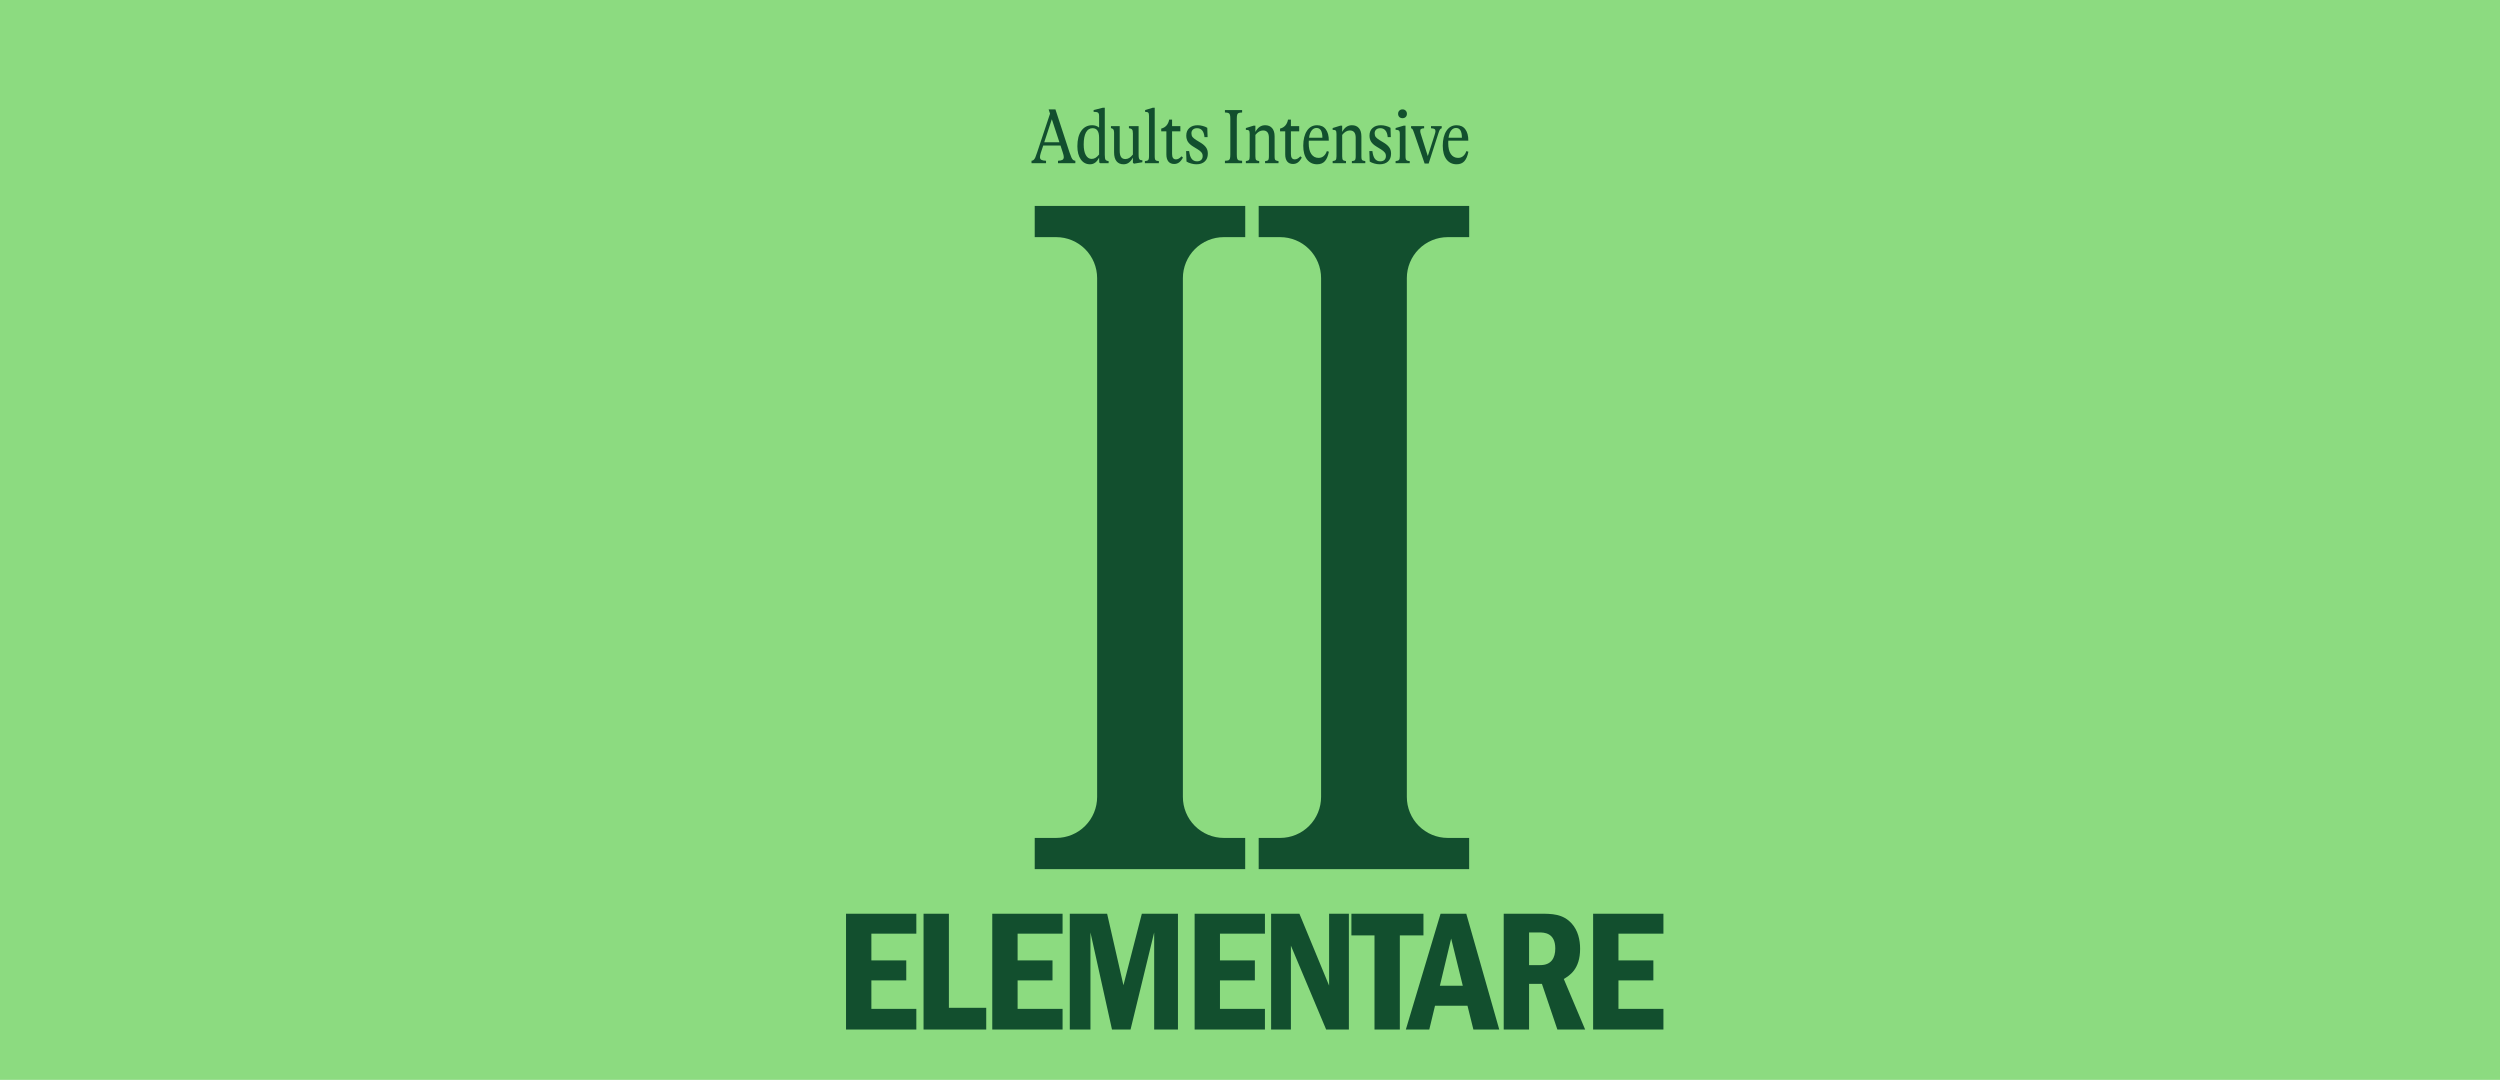 <?xml version="1.0" encoding="UTF-8"?> <svg xmlns="http://www.w3.org/2000/svg" width="1440" height="622" viewBox="0 0 1440 622" fill="none"><rect width="1440" height="622" fill="#8CDB80"></rect><path d="M616.022 87.745C616.472 89.065 616.847 90.055 617.147 90.715C617.447 91.375 617.762 91.84 618.092 92.11C618.422 92.38 618.857 92.545 619.397 92.605V94H609.407V92.605C610.607 92.545 611.462 92.365 611.972 92.065C612.482 91.735 612.737 91.21 612.737 90.49C612.737 89.86 612.542 88.975 612.152 87.835L610.847 83.83H600.902L599.507 88.015C599.177 89.095 599.012 89.92 599.012 90.49C599.012 91.24 599.282 91.765 599.822 92.065C600.362 92.365 601.262 92.545 602.522 92.605V94H594.152V92.605C594.662 92.545 595.067 92.38 595.367 92.11C595.697 91.84 596.012 91.39 596.312 90.76C596.612 90.1 596.972 89.11 597.392 87.79L604.817 65.47L604.007 62.995H607.922L616.022 87.745ZM605.852 68.665L601.487 81.94H610.217L605.852 68.665ZM636.36 89.185C636.36 90.565 636.495 91.495 636.765 91.975C637.065 92.425 637.665 92.695 638.565 92.785V94H633.66L633.165 93.595L633.075 90.76C631.845 93.34 630.105 94.63 627.855 94.63C625.635 94.63 623.865 93.7 622.545 91.84C621.225 89.95 620.565 87.415 620.565 84.235C620.565 80.455 621.315 77.5 622.815 75.37C624.345 73.21 626.43 72.13 629.07 72.13C630.63 72.13 631.965 72.58 633.075 73.48V66.82C633.075 66.13 632.985 65.62 632.805 65.29C632.655 64.96 632.355 64.735 631.905 64.615C631.485 64.495 630.825 64.435 629.925 64.435V63.4L635.235 62.05H636.36V89.185ZM628.755 91.525C629.565 91.525 630.3 91.33 630.96 90.94C631.65 90.52 632.355 89.875 633.075 89.005V79.285C633.075 75.655 631.815 73.84 629.295 73.84C627.675 73.84 626.415 74.65 625.515 76.27C624.645 77.89 624.21 80.215 624.21 83.245C624.21 85.825 624.615 87.85 625.425 89.32C626.265 90.79 627.375 91.525 628.755 91.525ZM655.839 89.005C655.839 89.935 655.899 90.64 656.019 91.12C656.169 91.57 656.379 91.885 656.649 92.065C656.949 92.215 657.399 92.29 657.999 92.29V93.46L653.184 94.27L652.554 93.775V90.76C651.894 92.05 651.114 93.025 650.214 93.685C649.344 94.315 648.324 94.63 647.154 94.63C645.444 94.63 644.109 94.06 643.149 92.92C642.189 91.75 641.709 90.025 641.709 87.745V76.45C641.709 75.55 641.574 74.92 641.304 74.56C641.064 74.2 640.599 73.945 639.909 73.795V72.67H644.949V86.845C644.949 88.495 645.219 89.71 645.759 90.49C646.299 91.24 647.109 91.615 648.189 91.615C648.999 91.615 649.749 91.405 650.439 90.985C651.129 90.565 651.834 89.905 652.554 89.005V76.855C652.554 75.715 652.389 74.965 652.059 74.605C651.759 74.215 651.159 73.96 650.259 73.84V72.67H655.839V89.005ZM665.121 89.95C665.121 90.76 665.181 91.36 665.301 91.75C665.451 92.11 665.676 92.365 665.976 92.515C666.276 92.635 666.786 92.725 667.506 92.785V94H659.451V92.785C660.111 92.725 660.591 92.635 660.891 92.515C661.221 92.365 661.461 92.11 661.611 91.75C661.761 91.36 661.836 90.76 661.836 89.95V66.82C661.836 65.83 661.686 65.185 661.386 64.885C661.116 64.585 660.516 64.435 659.586 64.435V63.4L663.996 62.05H665.121V89.95ZM681.373 90.76C680.713 92.02 679.978 92.95 679.168 93.55C678.358 94.15 677.413 94.45 676.333 94.45C674.893 94.45 673.783 93.985 673.003 93.055C672.223 92.095 671.833 90.73 671.833 88.96V75.64H668.863V74.065C670.093 73.765 671.098 73.18 671.878 72.31C672.658 71.44 673.183 70.3 673.453 68.89H675.118V72.67H679.888V75.64H675.118V88.69C675.118 90.76 675.853 91.795 677.323 91.795C677.893 91.795 678.418 91.66 678.898 91.39C679.408 91.12 679.963 90.67 680.563 90.04L681.373 90.76ZM689.139 94.63C688.119 94.63 687.099 94.48 686.079 94.18C685.059 93.91 684.174 93.535 683.424 93.055L683.199 87.025H684.954C685.194 89.095 685.689 90.595 686.439 91.525C687.189 92.455 688.209 92.92 689.499 92.92C690.489 92.92 691.269 92.665 691.839 92.155C692.439 91.615 692.739 90.865 692.739 89.905C692.739 89.065 692.514 88.375 692.064 87.835C691.644 87.265 690.924 86.665 689.904 86.035L687.204 84.37C685.884 83.56 684.894 82.66 684.234 81.67C683.604 80.65 683.289 79.465 683.289 78.115C683.289 76.255 683.874 74.8 685.044 73.75C686.214 72.67 687.819 72.13 689.859 72.13C690.819 72.13 691.779 72.265 692.739 72.535C693.729 72.775 694.614 73.135 695.394 73.615L695.574 78.97H693.774C693.624 77.23 693.174 75.94 692.424 75.1C691.704 74.26 690.729 73.84 689.499 73.84C688.479 73.84 687.684 74.11 687.114 74.65C686.544 75.16 686.259 75.88 686.259 76.81C686.259 77.65 686.469 78.355 686.889 78.925C687.339 79.465 688.059 80.05 689.049 80.68L691.794 82.345C693.114 83.185 694.089 84.07 694.719 85C695.379 85.93 695.709 87.1 695.709 88.51C695.709 90.43 695.124 91.93 693.954 93.01C692.784 94.09 691.179 94.63 689.139 94.63ZM705.558 92.605C706.488 92.575 707.163 92.485 707.583 92.335C708.003 92.155 708.288 91.825 708.438 91.345C708.588 90.835 708.663 90.04 708.663 88.96V68.44C708.663 67.36 708.588 66.58 708.438 66.1C708.288 65.59 708.003 65.26 707.583 65.11C707.163 64.93 706.488 64.825 705.558 64.795V63.4H715.458V64.795C714.528 64.825 713.853 64.93 713.433 65.11C713.043 65.26 712.773 65.575 712.623 66.055C712.473 66.535 712.398 67.33 712.398 68.44V88.96C712.398 90.07 712.473 90.865 712.623 91.345C712.773 91.825 713.043 92.155 713.433 92.335C713.853 92.485 714.528 92.575 715.458 92.605V94H705.558V92.605ZM734.175 89.995C734.175 90.745 734.22 91.3 734.31 91.66C734.43 92.02 734.64 92.275 734.94 92.425C735.27 92.575 735.765 92.695 736.425 92.785V94H728.685V92.785C729.375 92.725 729.855 92.62 730.125 92.47C730.425 92.32 730.62 92.065 730.71 91.705C730.83 91.345 730.89 90.775 730.89 89.995V79.33C730.89 76.54 729.765 75.145 727.515 75.145C725.925 75.145 724.455 76 723.105 77.71V89.995C723.105 91.045 723.24 91.75 723.51 92.11C723.78 92.44 724.38 92.665 725.31 92.785V94H717.615V92.785C718.545 92.665 719.145 92.44 719.415 92.11C719.685 91.75 719.82 91.045 719.82 89.995V77.17C719.82 76.18 719.685 75.535 719.415 75.235C719.145 74.935 718.545 74.785 717.615 74.785V73.75L721.98 72.4H723.105V76C724.455 73.42 726.33 72.13 728.73 72.13C730.44 72.13 731.775 72.685 732.735 73.795C733.695 74.905 734.175 76.495 734.175 78.565V89.995ZM749.822 90.76C749.162 92.02 748.427 92.95 747.617 93.55C746.807 94.15 745.862 94.45 744.782 94.45C743.342 94.45 742.232 93.985 741.452 93.055C740.672 92.095 740.282 90.73 740.282 88.96V75.64H737.312V74.065C738.542 73.765 739.547 73.18 740.327 72.31C741.107 71.44 741.632 70.3 741.902 68.89H743.567V72.67H748.337V75.64H743.567V88.69C743.567 90.76 744.302 91.795 745.772 91.795C746.342 91.795 746.867 91.66 747.347 91.39C747.857 91.12 748.412 90.67 749.012 90.04L749.822 90.76ZM765.433 87.385C764.983 89.785 764.218 91.6 763.138 92.83C762.058 94.03 760.573 94.63 758.683 94.63C756.223 94.63 754.273 93.7 752.833 91.84C751.393 89.95 750.673 87.325 750.673 83.965C750.673 80.395 751.378 77.53 752.788 75.37C754.198 73.21 756.148 72.13 758.638 72.13C760.858 72.13 762.538 72.925 763.678 74.515C764.848 76.075 765.418 78.25 765.388 81.04H753.868C753.838 81.34 753.823 81.805 753.823 82.435C753.823 85.165 754.318 87.265 755.308 88.735C756.328 90.205 757.723 90.94 759.493 90.94C760.633 90.94 761.608 90.595 762.418 89.905C763.258 89.185 763.873 88.225 764.263 87.025L765.433 87.385ZM758.323 73.705C757.213 73.705 756.283 74.185 755.533 75.145C754.783 76.075 754.273 77.47 754.003 79.33H761.698C761.698 75.58 760.573 73.705 758.323 73.705ZM784.165 89.995C784.165 90.745 784.21 91.3 784.3 91.66C784.42 92.02 784.63 92.275 784.93 92.425C785.26 92.575 785.755 92.695 786.415 92.785V94H778.675V92.785C779.365 92.725 779.845 92.62 780.115 92.47C780.415 92.32 780.61 92.065 780.7 91.705C780.82 91.345 780.88 90.775 780.88 89.995V79.33C780.88 76.54 779.755 75.145 777.505 75.145C775.915 75.145 774.445 76 773.095 77.71V89.995C773.095 91.045 773.23 91.75 773.5 92.11C773.77 92.44 774.37 92.665 775.3 92.785V94H767.605V92.785C768.535 92.665 769.135 92.44 769.405 92.11C769.675 91.75 769.81 91.045 769.81 89.995V77.17C769.81 76.18 769.675 75.535 769.405 75.235C769.135 74.935 768.535 74.785 767.605 74.785V73.75L771.97 72.4H773.095V76C774.445 73.42 776.32 72.13 778.72 72.13C780.43 72.13 781.765 72.685 782.725 73.795C783.685 74.905 784.165 76.495 784.165 78.565V89.995ZM794.68 94.63C793.66 94.63 792.64 94.48 791.62 94.18C790.6 93.91 789.715 93.535 788.965 93.055L788.74 87.025H790.495C790.735 89.095 791.23 90.595 791.98 91.525C792.73 92.455 793.75 92.92 795.04 92.92C796.03 92.92 796.81 92.665 797.38 92.155C797.98 91.615 798.28 90.865 798.28 89.905C798.28 89.065 798.055 88.375 797.605 87.835C797.185 87.265 796.465 86.665 795.445 86.035L792.745 84.37C791.425 83.56 790.435 82.66 789.775 81.67C789.145 80.65 788.83 79.465 788.83 78.115C788.83 76.255 789.415 74.8 790.585 73.75C791.755 72.67 793.36 72.13 795.4 72.13C796.36 72.13 797.32 72.265 798.28 72.535C799.27 72.775 800.155 73.135 800.935 73.615L801.115 78.97H799.315C799.165 77.23 798.715 75.94 797.965 75.1C797.245 74.26 796.27 73.84 795.04 73.84C794.02 73.84 793.225 74.11 792.655 74.65C792.085 75.16 791.8 75.88 791.8 76.81C791.8 77.65 792.01 78.355 792.43 78.925C792.88 79.465 793.6 80.05 794.59 80.68L797.335 82.345C798.655 83.185 799.63 84.07 800.26 85C800.92 85.93 801.25 87.1 801.25 88.51C801.25 90.43 800.665 91.93 799.495 93.01C798.325 94.09 796.72 94.63 794.68 94.63ZM803.862 92.785C804.882 92.695 805.542 92.47 805.842 92.11C806.142 91.75 806.292 91.03 806.292 89.95V77.305C806.292 76.585 806.232 76.06 806.112 75.73C805.992 75.37 805.767 75.13 805.437 75.01C805.107 74.86 804.582 74.785 803.862 74.785V73.75L808.452 72.4H809.577V89.95C809.577 90.7 809.637 91.27 809.757 91.66C809.877 92.02 810.102 92.29 810.432 92.47C810.762 92.62 811.287 92.725 812.007 92.785V94H803.862V92.785ZM807.867 68.08C807.117 68.08 806.502 67.855 806.022 67.405C805.542 66.925 805.302 66.31 805.302 65.56C805.302 64.81 805.542 64.195 806.022 63.715C806.502 63.235 807.117 62.995 807.867 62.995C808.587 62.995 809.187 63.235 809.667 63.715C810.147 64.195 810.387 64.81 810.387 65.56C810.387 66.31 810.147 66.925 809.667 67.405C809.187 67.855 808.587 68.08 807.867 68.08ZM824.261 72.67H830.426V73.885C830.006 73.975 829.661 74.215 829.391 74.605C829.151 74.965 828.851 75.715 828.491 76.855L822.911 94.18H820.571L814.586 76.765C814.166 75.565 813.851 74.8 813.641 74.47C813.461 74.14 813.176 73.945 812.786 73.885V72.67H820.301V73.885C819.491 73.915 818.906 74.05 818.546 74.29C818.216 74.5 818.051 74.875 818.051 75.415C818.051 75.955 818.201 76.66 818.501 77.53L822.416 89.905L826.331 77.71C826.661 76.72 826.826 75.985 826.826 75.505C826.826 74.935 826.631 74.53 826.241 74.29C825.851 74.05 825.191 73.915 824.261 73.885V72.67ZM845.791 87.385C845.341 89.785 844.576 91.6 843.496 92.83C842.416 94.03 840.931 94.63 839.041 94.63C836.581 94.63 834.631 93.7 833.191 91.84C831.751 89.95 831.031 87.325 831.031 83.965C831.031 80.395 831.736 77.53 833.146 75.37C834.556 73.21 836.506 72.13 838.996 72.13C841.216 72.13 842.896 72.925 844.036 74.515C845.206 76.075 845.776 78.25 845.746 81.04H834.226C834.196 81.34 834.181 81.805 834.181 82.435C834.181 85.165 834.676 87.265 835.666 88.735C836.686 90.205 838.081 90.94 839.851 90.94C840.991 90.94 841.966 90.595 842.776 89.905C843.616 89.185 844.231 88.225 844.621 87.025L845.791 87.385ZM838.681 73.705C837.571 73.705 836.641 74.185 835.891 75.145C835.141 76.075 834.631 77.47 834.361 79.33H842.056C842.056 75.58 840.931 73.705 838.681 73.705Z" fill="#124F2E"></path><path d="M487.31 526.3V593H527.81V581.1H501.91V564.7H522.01V553.2H501.91V537.8H527.81V526.3H487.31ZM531.966 526.3V593H568.066V580.5H546.566V526.3H531.966ZM571.544 526.3V593H612.044V581.1H586.144V564.7H606.244V553.2H586.144V537.8H612.044V526.3H571.544ZM616.2 526.3V593H628.1V537.1L640.5 593H651.2L664.8 537.1V593H678.5V526.3H657.7L647.1 567.5L637.7 526.3H616.2ZM688.103 526.3V593H728.603V581.1H702.703V564.7H722.803V553.2H702.703V537.8H728.603V526.3H688.103ZM732.159 526.3V593H743.559V544.7L763.859 593H776.959V526.3H765.559V567.7L748.459 526.3H732.159ZM778.411 526.3V538.8H791.711V593H806.311V538.8H819.911V526.3H778.411ZM829.768 526.3L809.768 593H823.268L826.568 579.3H845.268L848.668 593H863.568L844.568 526.3H829.768ZM829.368 567.8L835.868 540.6L842.568 567.8H829.368ZM866.142 526.3V593H880.742V566.7H888.142L897.042 593H913.042L900.742 563.9C904.042 561.9 910.142 558.3 910.142 546.5C910.142 541.2 908.842 535.9 905.342 532C900.242 526.3 893.742 526.3 887.042 526.3H866.142ZM886.642 537.1C889.142 537.1 895.842 537.1 895.842 546.3C895.842 551.8 893.542 555.9 887.242 555.9H880.742V537.1H886.642ZM917.634 526.3V593H958.134V581.1H932.234V564.7H952.334V553.2H932.234V537.8H958.134V526.3H917.634Z" fill="#124F2E"></path><path d="M596 136.593H608.38C611.474 136.593 614.539 137.203 617.397 138.389C620.256 139.574 622.854 141.312 625.042 143.503C627.23 145.693 628.965 148.294 630.15 151.156C631.334 154.018 631.943 157.086 631.943 160.184V459.006C631.949 462.108 631.344 465.18 630.162 468.048C628.981 470.915 627.246 473.521 625.057 475.716C622.869 477.911 620.269 479.653 617.408 480.841C614.546 482.03 611.478 482.641 608.38 482.641H596V500.617H717.23V482.641H704.894C701.797 482.64 698.73 482.027 695.87 480.838C693.009 479.649 690.411 477.907 688.224 475.712C686.036 473.517 684.302 470.912 683.122 468.045C681.941 465.178 681.336 462.107 681.342 459.006V160.184C681.342 157.085 681.952 154.016 683.136 151.153C684.321 148.291 686.058 145.69 688.247 143.499C690.436 141.308 693.035 139.571 695.895 138.386C698.755 137.201 701.821 136.592 704.916 136.593H717.252V118.617H596V136.593Z" fill="#124F2E"></path><path d="M725 136.593H737.38C740.474 136.593 743.539 137.203 746.397 138.389C749.256 139.574 751.854 141.312 754.042 143.503C756.23 145.693 757.965 148.294 759.15 151.156C760.334 154.018 760.943 157.086 760.943 160.184V459.006C760.949 462.108 760.344 465.18 759.162 468.048C757.981 470.915 756.246 473.521 754.057 475.716C751.869 477.911 749.269 479.653 746.408 480.841C743.546 482.03 740.478 482.641 737.38 482.641H725V500.617H846.23V482.641H833.894C830.797 482.64 827.73 482.027 824.87 480.838C822.009 479.649 819.411 477.907 817.224 475.712C815.036 473.517 813.302 470.912 812.122 468.045C810.941 465.178 810.336 462.107 810.342 459.006V160.184C810.342 157.085 810.952 154.016 812.136 151.153C813.321 148.291 815.058 145.69 817.247 143.499C819.436 141.308 822.035 139.571 824.895 138.386C827.755 137.201 830.821 136.592 833.916 136.593H846.252V118.617H725V136.593Z" fill="#124F2E"></path></svg> 